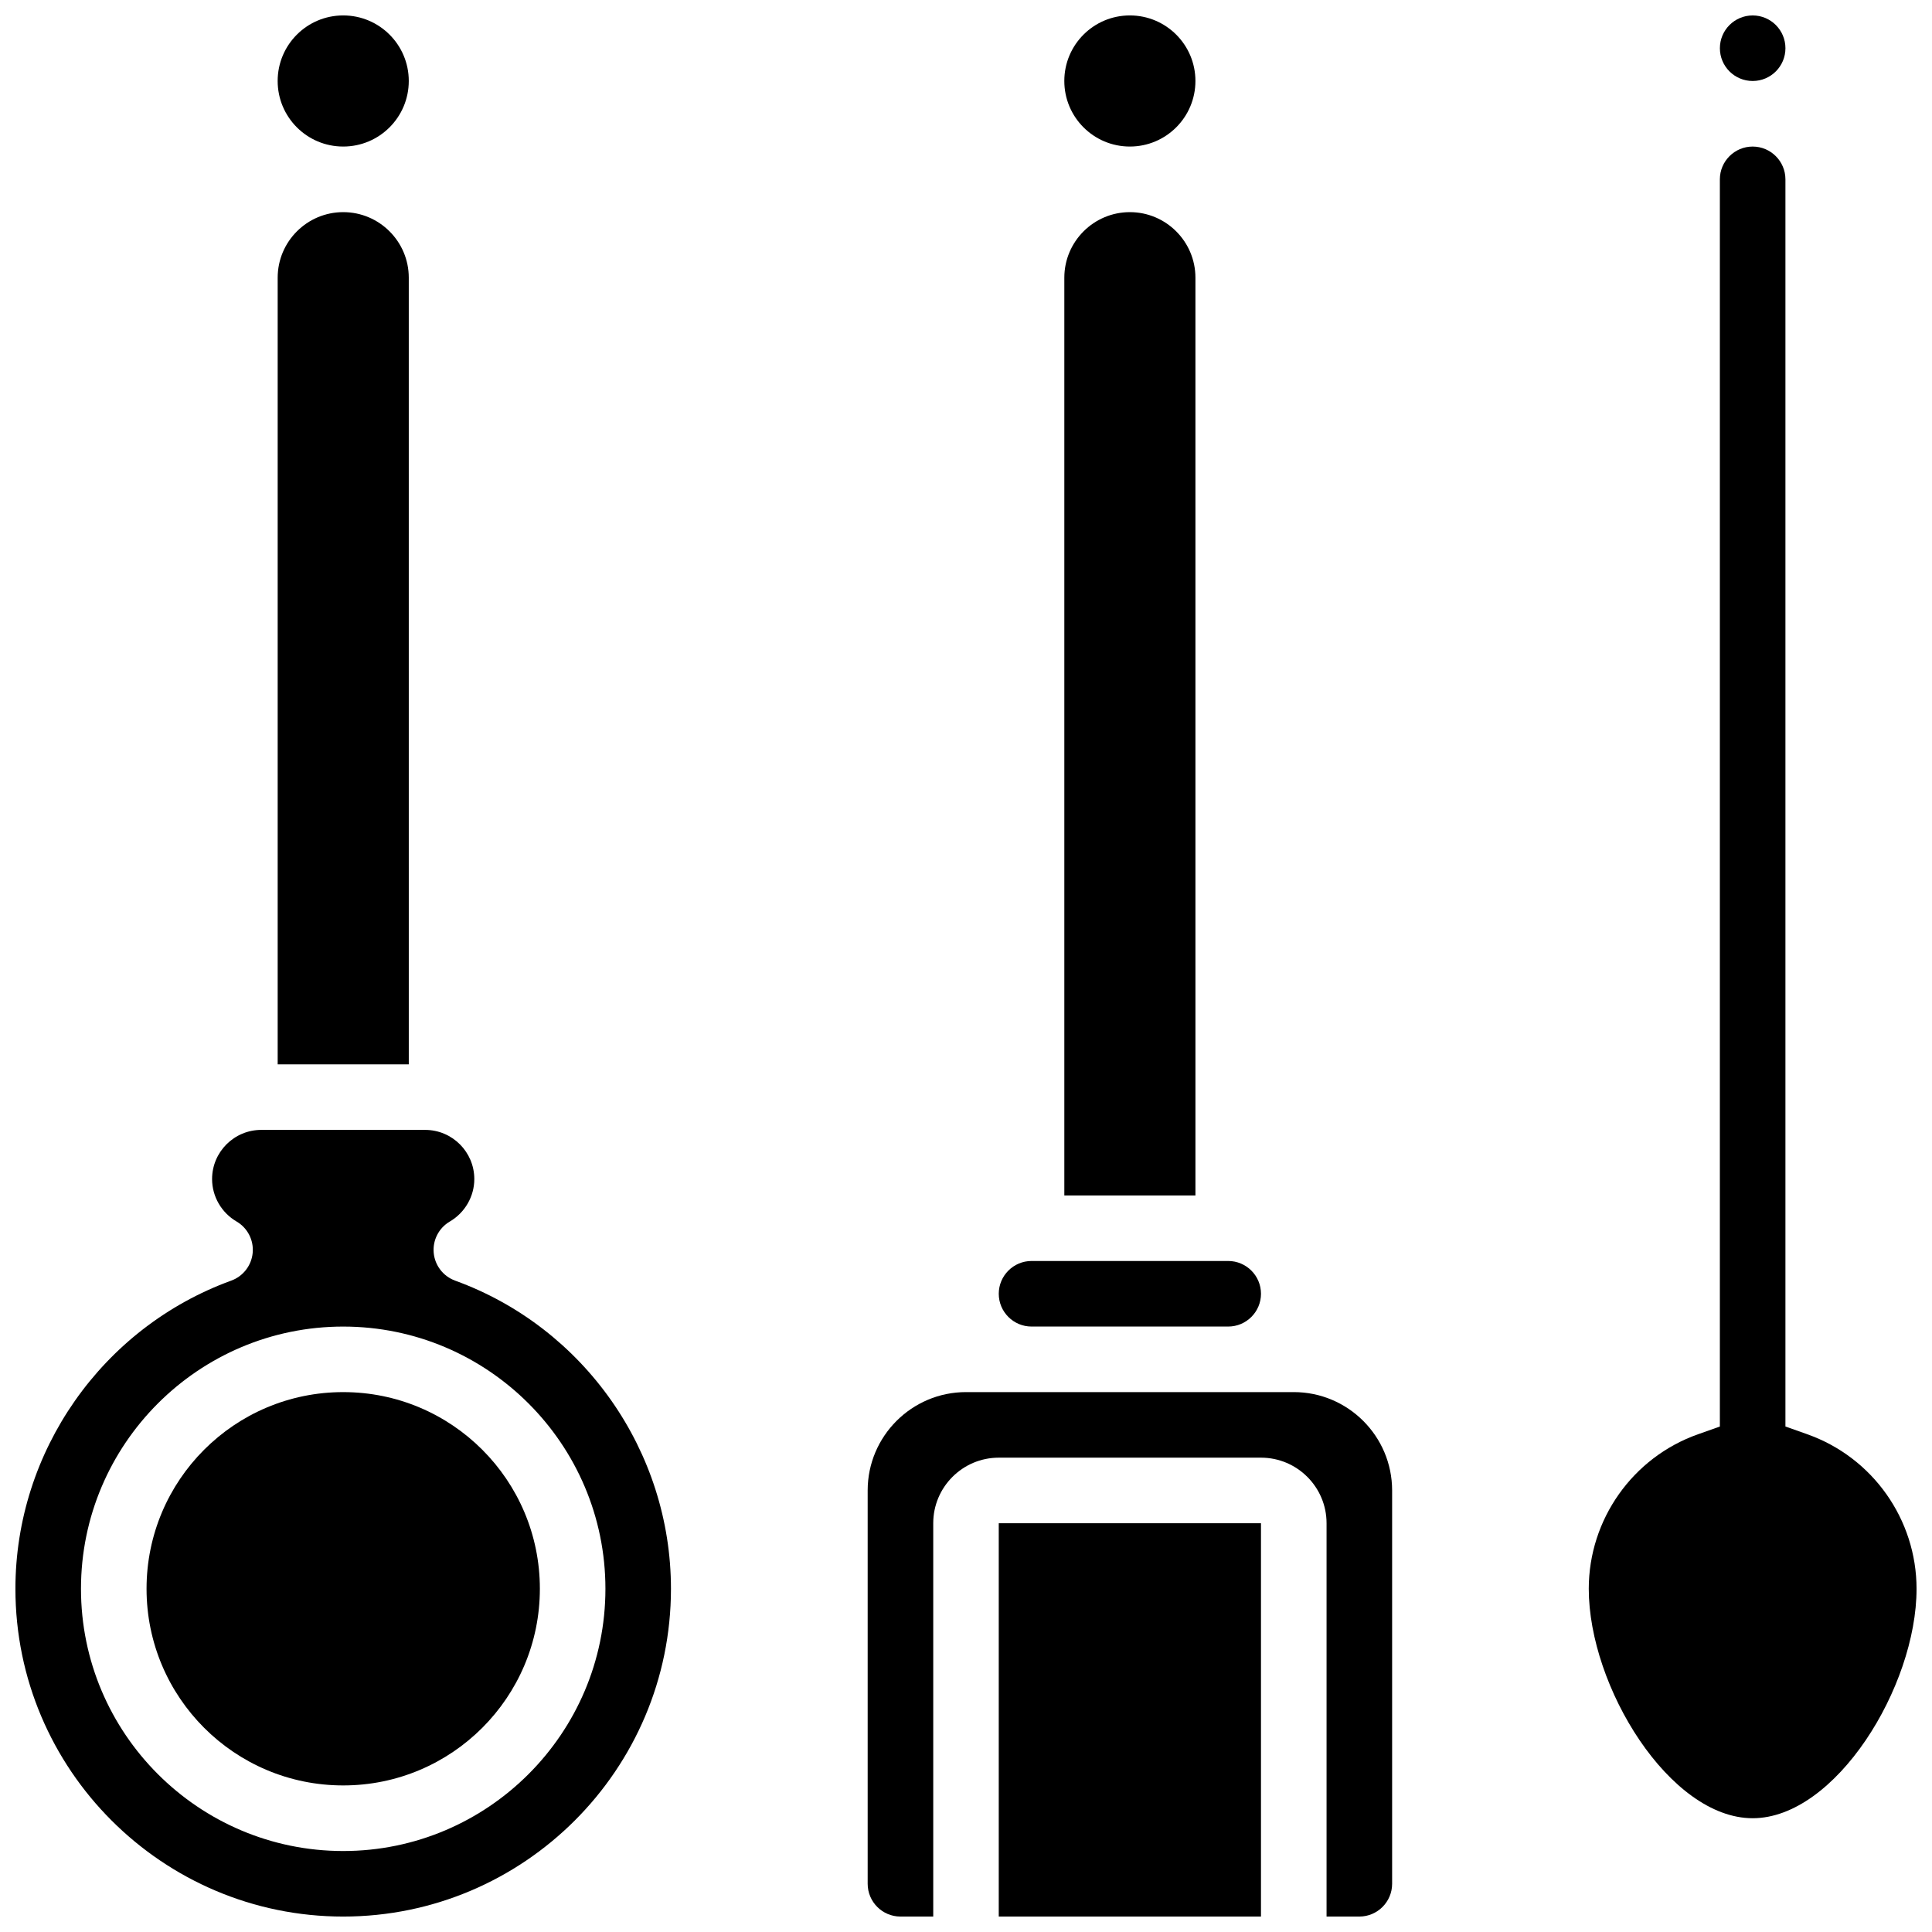 <?xml version="1.0" encoding="UTF-8"?>
<!-- Uploaded to: SVG Repo, www.svgrepo.com, Generator: SVG Repo Mixer Tools -->
<svg width="800px" height="800px" version="1.1" viewBox="144 144 512 512" xmlns="http://www.w3.org/2000/svg">
 <defs>
  <clipPath id="g">
   <path d="m217 148.09h36v34.906h-36z"/>
  </clipPath>
  <clipPath id="f">
   <path d="m148.09 443h173.91v208.9h-173.91z"/>
  </clipPath>
  <clipPath id="e">
   <path d="m426 148.09h35v34.906h-35z"/>
  </clipPath>
  <clipPath id="d">
   <path d="m373 512h140v139.9h-140z"/>
  </clipPath>
  <clipPath id="c">
   <path d="m408 547h71v104.9h-71z"/>
  </clipPath>
  <clipPath id="b">
   <path d="m599 148.09h19v17.906h-19z"/>
  </clipPath>
  <clipPath id="a">
   <path d="m565 182h86.902v444h-86.902z"/>
  </clipPath>
 </defs>
 <path d="m287.07 565.04c0 28.785-23.332 52.117-52.117 52.117-28.785 0-52.117-23.332-52.117-52.117 0-28.785 23.332-52.117 52.117-52.117 28.785 0 52.117 23.332 52.117 52.117"/>
 <path d="m252.33 217.59c0-9.578-7.793-17.371-17.371-17.371-9.578 0-17.371 7.793-17.371 17.371v208.47h34.746z"/>
 <g clip-path="url(#g)">
  <path d="m252.33 165.46c0 9.598-7.781 17.375-17.375 17.375s-17.371-7.777-17.371-17.375c0-9.594 7.777-17.371 17.371-17.371s17.375 7.777 17.375 17.371"/>
 </g>
 <g clip-path="url(#f)">
  <path d="m264.62 483.38c-3.168-1.152-5.383-4.027-5.684-7.383-0.301-3.356 1.363-6.582 4.273-8.281 4-2.34 6.488-6.648 6.488-11.25 0-7.184-5.844-13.031-13.031-13.031h-43.43c-7.184 0-13.031 5.844-13.031 13.031 0 4.602 2.488 8.914 6.488 11.246 2.91 1.699 4.574 4.926 4.273 8.281-0.301 3.356-2.519 6.234-5.684 7.383-34.211 12.434-57.195 45.254-57.195 81.668 0 47.898 38.969 86.863 86.863 86.863 47.898 0 86.863-38.969 86.863-86.863 0-36.414-22.984-69.234-57.195-81.664zm-29.668 151.16c-38.316 0-69.492-31.172-69.492-69.492 0-38.316 31.172-69.492 69.492-69.492 38.316 0 69.492 31.172 69.492 69.492 0 38.316-31.176 69.492-69.492 69.492z"/>
 </g>
 <path d="m460.8 217.59c0-9.578-7.793-17.371-17.371-17.371s-17.371 7.793-17.371 17.371v243.22h34.746z"/>
 <path d="m417.37 495.55h52.117c4.789 0 8.688-3.898 8.688-8.688s-3.898-8.688-8.688-8.688h-52.117c-4.789 0-8.688 3.898-8.688 8.688 0 4.793 3.898 8.688 8.688 8.688z"/>
 <g clip-path="url(#e)">
  <path d="m460.8 165.46c0 9.598-7.781 17.375-17.375 17.375s-17.371-7.777-17.371-17.375c0-9.594 7.777-17.371 17.371-17.371s17.375 7.777 17.375 17.371"/>
 </g>
 <g clip-path="url(#d)">
  <path d="m486.86 512.92h-86.859c-14.371 0-26.059 11.691-26.059 26.059v104.24c0 4.789 3.898 8.688 8.688 8.688h8.688v-104.24c0-9.578 7.793-17.371 17.371-17.371h69.492c9.578 0 17.371 7.793 17.371 17.371v104.24h8.688c4.789 0 8.688-3.898 8.688-8.688v-104.24c-0.008-14.371-11.699-26.059-26.066-26.059z"/>
 </g>
 <g clip-path="url(#c)">
  <path d="m408.68 547.67h69.492v104.24h-69.492z"/>
 </g>
 <g clip-path="url(#b)">
  <path d="m617.16 156.78c0 4.797-3.887 8.684-8.684 8.684s-8.688-3.887-8.688-8.684 3.891-8.688 8.688-8.688 8.684 3.891 8.684 8.688"/>
 </g>
 <g clip-path="url(#a)">
  <path d="m622.95 524.09-5.793-2.051v-330.51c0-4.789-3.898-8.688-8.688-8.688s-8.688 3.898-8.688 8.688v330.52l-5.789 2.047c-17.316 6.121-28.953 22.578-28.953 40.949 0 25.988 21.473 60.805 43.434 60.805 21.961 0 43.434-34.816 43.434-60.805-0.004-18.371-11.637-34.828-28.957-40.949z"/>
 </g>
</svg>